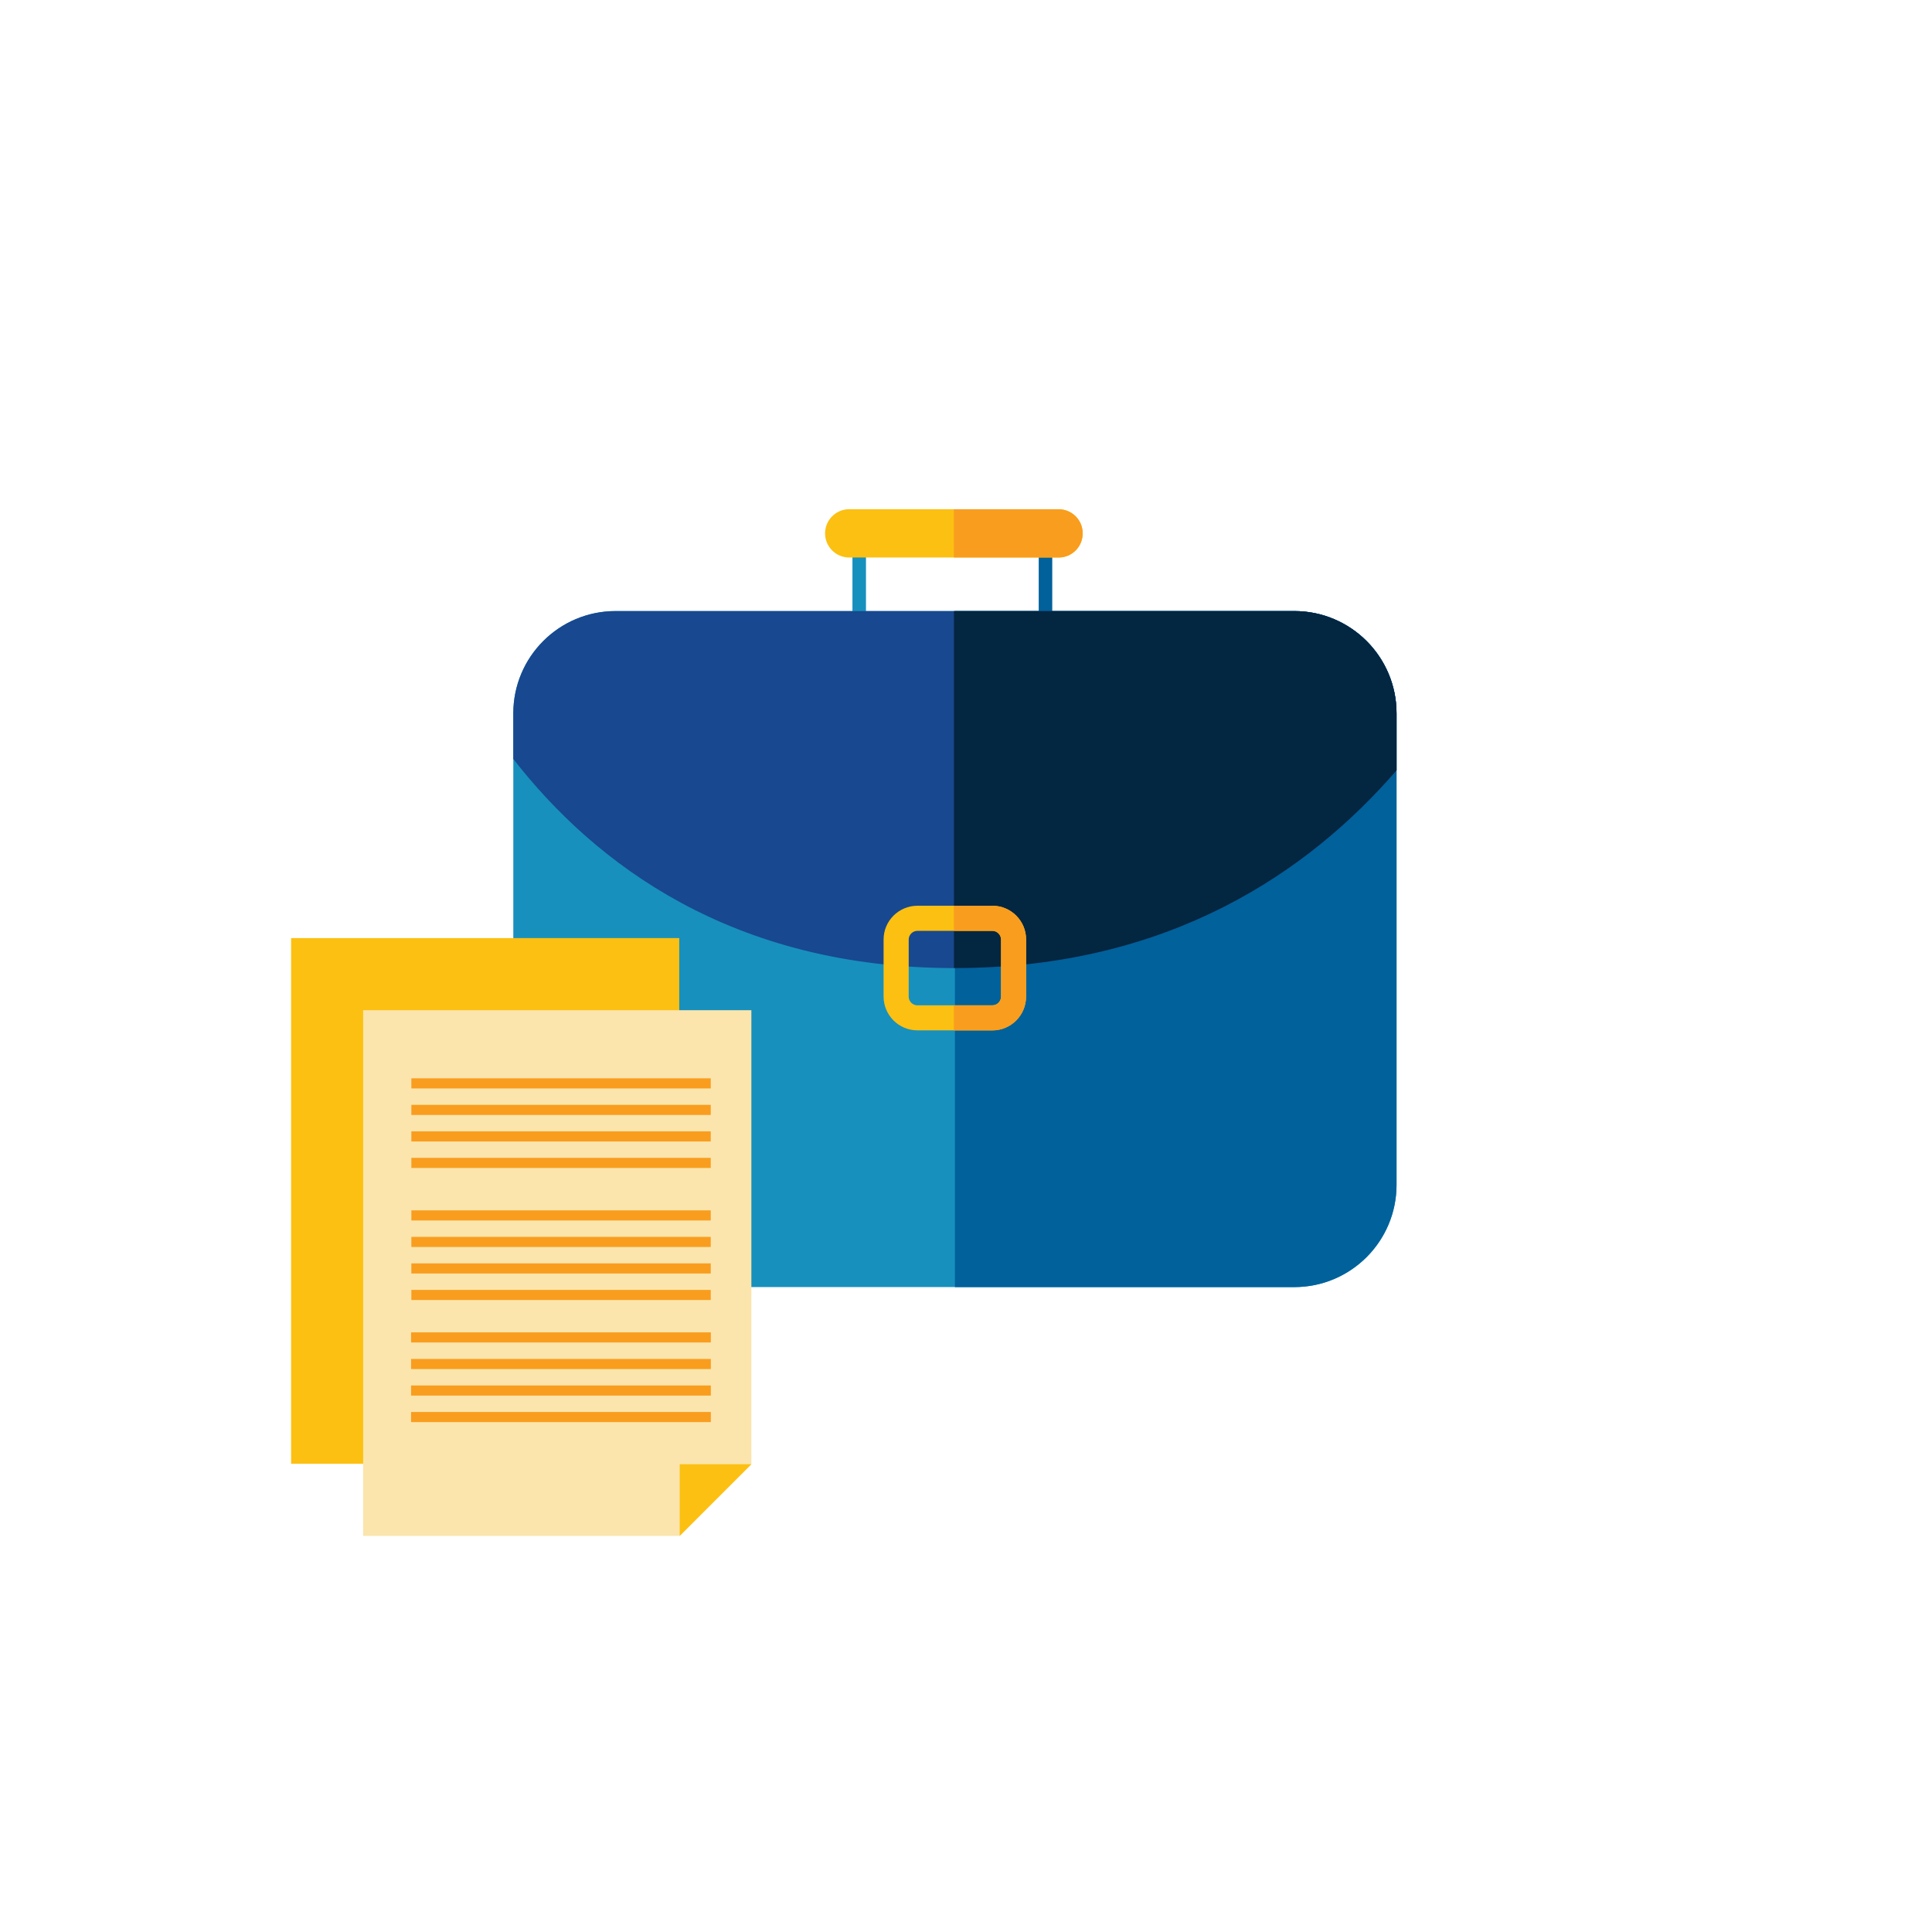 <?xml version="1.0" encoding="UTF-8"?>
<!-- Generator: Adobe Illustrator 25.3.1, SVG Export Plug-In . SVG Version: 6.00 Build 0)  -->
<svg xmlns="http://www.w3.org/2000/svg" xmlns:xlink="http://www.w3.org/1999/xlink" version="1.1" id="Layer_1" x="0px" y="0px" viewBox="0 0 221.54 221.54" style="enable-background:new 0 0 221.54 221.54;" xml:space="preserve">
<style type="text/css">
	.st0{fill:#1790BE;}
	.st1{fill:#00619B;}
	.st2{fill:#18488F;}
	.st3{fill:#032641;}
	.st4{fill:#FCC012;}
	.st5{fill:#FBE5AC;}
	.st6{fill:#F99D1F;}
</style>
<g>
	<g>
		<path class="st0" d="M160.14,81.8v54.06c0,6.48-5.25,11.73-11.73,11.73H70.59c-6.48,0-11.73-5.25-11.73-11.73V81.8    c0-6.48,5.25-11.73,11.73-11.73h77.82C154.89,70.07,160.14,75.32,160.14,81.8z"></path>
	</g>
	<g>
		<path class="st1" d="M148.41,70.07H109.5v77.52h38.91c6.48,0,11.73-5.25,11.73-11.73V81.8C160.14,75.32,154.89,70.07,148.41,70.07    z"></path>
	</g>
	<g>
		<rect x="97.75" y="60.17" class="st0" width="1.55" height="11.29"></rect>
	</g>
	<g>
		<rect x="119.11" y="60.17" class="st1" width="1.55" height="11.29"></rect>
	</g>
	<g>
		<path class="st2" d="M160.14,81.8v6.54c-10,11.56-26.01,22.67-50.64,22.67c-25.55,0-41.28-11.96-50.64-23.98V81.8    c0-6.48,5.25-11.73,11.73-11.73h77.82C154.89,70.07,160.14,75.32,160.14,81.8z"></path>
	</g>
	<g>
		<path class="st3" d="M148.41,70.07h-39.02V111c0.04,0,0.08,0,0.11,0c24.63,0,40.64-11.11,50.64-22.67V81.8    C160.14,75.32,154.89,70.07,148.41,70.07z"></path>
	</g>
	<g>
		<g>
			<polygon class="st4" points="77.89,107.57 33.38,107.57 33.38,167.85 69.68,167.85 77.89,159.64    "></polygon>
		</g>
		<g>
			<polygon class="st5" points="86.16,115.84 41.64,115.84 41.64,176.12 77.94,176.12 86.16,167.9    "></polygon>
		</g>
		<g>
			<polygon class="st4" points="77.94,176.12 86.16,167.9 77.94,167.9    "></polygon>
		</g>
		<g>
			<rect x="47.17" y="138.79" class="st6" width="34.33" height="1.16"></rect>
		</g>
		<g>
			<rect x="47.17" y="141.83" class="st6" width="34.33" height="1.16"></rect>
		</g>
		<g>
			<rect x="47.17" y="144.87" class="st6" width="34.33" height="1.16"></rect>
		</g>
		<g>
			<rect x="47.17" y="147.91" class="st6" width="34.33" height="1.16"></rect>
		</g>
		<g>
			<rect x="47.17" y="123.65" class="st6" width="34.33" height="1.16"></rect>
		</g>
		<g>
			<rect x="47.17" y="126.69" class="st6" width="34.33" height="1.16"></rect>
		</g>
		<g>
			<rect x="47.17" y="129.73" class="st6" width="34.33" height="1.16"></rect>
		</g>
		<g>
			<rect x="47.17" y="132.77" class="st6" width="34.33" height="1.16"></rect>
		</g>
		<g>
			<rect x="47.14" y="152.78" class="st6" width="34.37" height="1.16"></rect>
		</g>
		<g>
			<rect x="47.14" y="155.83" class="st6" width="34.37" height="1.16"></rect>
		</g>
		<g>
			<rect x="47.14" y="158.87" class="st6" width="34.37" height="1.16"></rect>
		</g>
		<g>
			<rect x="47.14" y="161.91" class="st6" width="34.37" height="1.16"></rect>
		</g>
	</g>
	<g>
		<path class="st4" d="M113.79,103.86h-8.59c-2.14,0-3.88,1.74-3.88,3.87v6.54c0,2.14,1.74,3.88,3.88,3.88h8.59    c2.14,0,3.87-1.74,3.87-3.88v-6.54C117.67,105.6,115.93,103.86,113.79,103.86z M114.79,114.28c0,0.55-0.45,1-1,1h-8.59    c-0.55,0-1-0.45-1-1v-6.54c0-0.55,0.45-1,1-1h8.59c0.55,0,1,0.45,1,1C114.79,107.74,114.79,114.28,114.79,114.28z"></path>
	</g>
	<g>
		<path class="st6" d="M113.79,103.86h-4.41v2.88h4.41c0.55,0,1,0.45,1,1v6.54c0,0.55-0.45,1-1,1h-4.41v2.88h4.41    c2.14,0,3.87-1.74,3.87-3.88v-6.54C117.67,105.6,115.93,103.86,113.79,103.86z"></path>
	</g>
	<g>
		<path class="st4" d="M121.39,63.93H97.38c-1.53,0-2.77-1.24-2.77-2.77l0,0c0-1.53,1.24-2.77,2.77-2.77h24.01    c1.53,0,2.76,1.24,2.76,2.77l0,0C124.16,62.69,122.92,63.93,121.39,63.93z"></path>
	</g>
	<g>
		<path class="st6" d="M121.39,58.4h-12.01v5.53h12.01c1.53,0,2.76-1.24,2.76-2.77C124.16,59.64,122.92,58.4,121.39,58.4z"></path>
	</g>
</g>
</svg>
